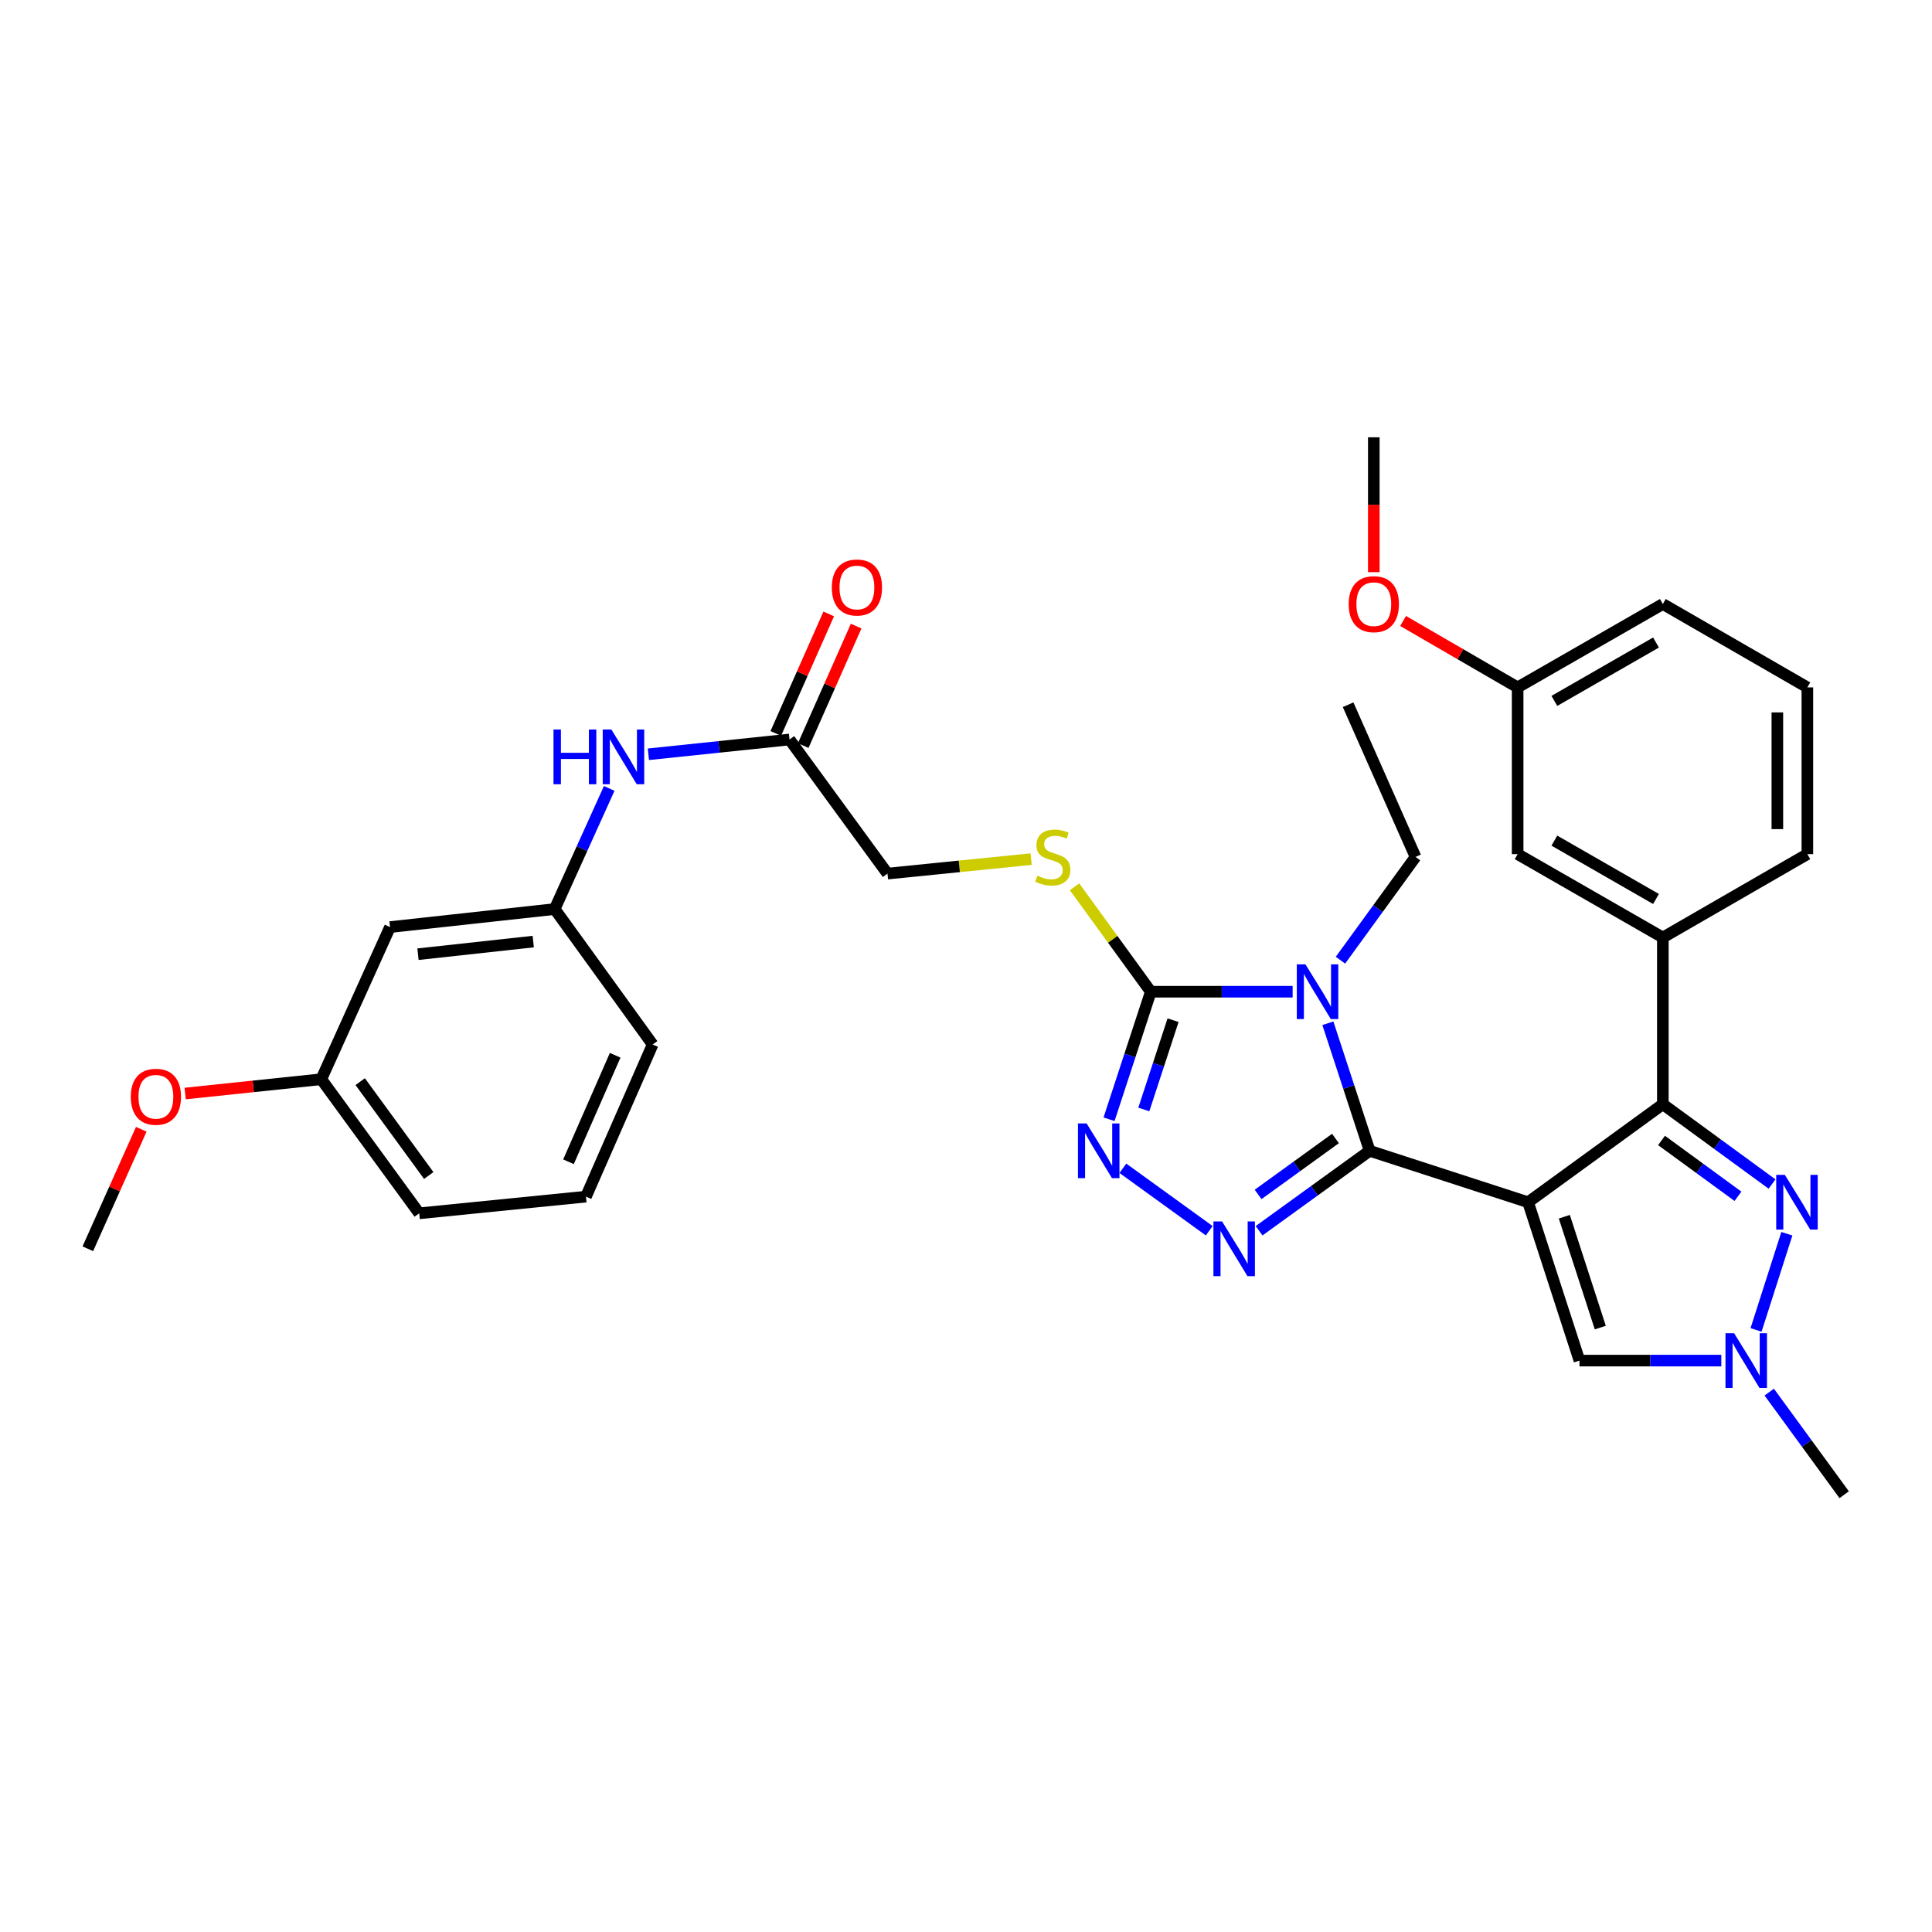 <?xml version='1.0' encoding='iso-8859-1'?>
<svg version='1.1' baseProfile='full'
              xmlns='http://www.w3.org/2000/svg'
                      xmlns:rdkit='http://www.rdkit.org/xml'
                      xmlns:xlink='http://www.w3.org/1999/xlink'
                  xml:space='preserve'
width='1000px' height='1000px' viewBox='0 0 1000 1000'>
<!-- END OF HEADER -->
<rect style='opacity:1.0;fill:#FFFFFF;stroke:none' width='1000' height='1000' x='0' y='0'> </rect>
<path class='bond-0' d='M 790.928,622.273 L 708.921,595.656' style='fill:none;fill-rule:evenodd;stroke:#000000;stroke-width:6px;stroke-linecap:butt;stroke-linejoin:miter;stroke-opacity:1' />
<path class='bond-2' d='M 790.928,622.273 L 860.684,571.559' style='fill:none;fill-rule:evenodd;stroke:#000000;stroke-width:6px;stroke-linecap:butt;stroke-linejoin:miter;stroke-opacity:1' />
<path class='bond-7' d='M 790.928,622.273 L 817.528,704.245' style='fill:none;fill-rule:evenodd;stroke:#000000;stroke-width:6px;stroke-linecap:butt;stroke-linejoin:miter;stroke-opacity:1' />
<path class='bond-7' d='M 809.69,629.775 L 828.31,687.156' style='fill:none;fill-rule:evenodd;stroke:#000000;stroke-width:6px;stroke-linecap:butt;stroke-linejoin:miter;stroke-opacity:1' />
<path class='bond-1' d='M 708.921,595.656 L 698.113,562.647' style='fill:none;fill-rule:evenodd;stroke:#000000;stroke-width:6px;stroke-linecap:butt;stroke-linejoin:miter;stroke-opacity:1' />
<path class='bond-1' d='M 698.113,562.647 L 687.305,529.639' style='fill:none;fill-rule:evenodd;stroke:#0000FF;stroke-width:6px;stroke-linecap:butt;stroke-linejoin:miter;stroke-opacity:1' />
<path class='bond-3' d='M 708.921,595.656 L 680.314,616.343' style='fill:none;fill-rule:evenodd;stroke:#000000;stroke-width:6px;stroke-linecap:butt;stroke-linejoin:miter;stroke-opacity:1' />
<path class='bond-3' d='M 680.314,616.343 L 651.707,637.031' style='fill:none;fill-rule:evenodd;stroke:#0000FF;stroke-width:6px;stroke-linecap:butt;stroke-linejoin:miter;stroke-opacity:1' />
<path class='bond-3' d='M 691.239,589.278 L 671.214,603.759' style='fill:none;fill-rule:evenodd;stroke:#000000;stroke-width:6px;stroke-linecap:butt;stroke-linejoin:miter;stroke-opacity:1' />
<path class='bond-3' d='M 671.214,603.759 L 651.189,618.24' style='fill:none;fill-rule:evenodd;stroke:#0000FF;stroke-width:6px;stroke-linecap:butt;stroke-linejoin:miter;stroke-opacity:1' />
<path class='bond-4' d='M 669.062,513.313 L 632.359,513.313' style='fill:none;fill-rule:evenodd;stroke:#0000FF;stroke-width:6px;stroke-linecap:butt;stroke-linejoin:miter;stroke-opacity:1' />
<path class='bond-4' d='M 632.359,513.313 L 595.656,513.313' style='fill:none;fill-rule:evenodd;stroke:#000000;stroke-width:6px;stroke-linecap:butt;stroke-linejoin:miter;stroke-opacity:1' />
<path class='bond-17' d='M 693.819,496.996 L 713.246,470.268' style='fill:none;fill-rule:evenodd;stroke:#0000FF;stroke-width:6px;stroke-linecap:butt;stroke-linejoin:miter;stroke-opacity:1' />
<path class='bond-17' d='M 713.246,470.268 L 732.674,443.54' style='fill:none;fill-rule:evenodd;stroke:#000000;stroke-width:6px;stroke-linecap:butt;stroke-linejoin:miter;stroke-opacity:1' />
<path class='bond-6' d='M 860.684,571.559 L 888.949,592.208' style='fill:none;fill-rule:evenodd;stroke:#000000;stroke-width:6px;stroke-linecap:butt;stroke-linejoin:miter;stroke-opacity:1' />
<path class='bond-6' d='M 888.949,592.208 L 917.214,612.857' style='fill:none;fill-rule:evenodd;stroke:#0000FF;stroke-width:6px;stroke-linecap:butt;stroke-linejoin:miter;stroke-opacity:1' />
<path class='bond-6' d='M 860.002,590.293 L 879.788,604.748' style='fill:none;fill-rule:evenodd;stroke:#000000;stroke-width:6px;stroke-linecap:butt;stroke-linejoin:miter;stroke-opacity:1' />
<path class='bond-6' d='M 879.788,604.748 L 899.573,619.202' style='fill:none;fill-rule:evenodd;stroke:#0000FF;stroke-width:6px;stroke-linecap:butt;stroke-linejoin:miter;stroke-opacity:1' />
<path class='bond-9' d='M 860.684,571.559 L 860.684,485.255' style='fill:none;fill-rule:evenodd;stroke:#000000;stroke-width:6px;stroke-linecap:butt;stroke-linejoin:miter;stroke-opacity:1' />
<path class='bond-5' d='M 625.9,637.03 L 581.199,604.7' style='fill:none;fill-rule:evenodd;stroke:#0000FF;stroke-width:6px;stroke-linecap:butt;stroke-linejoin:miter;stroke-opacity:1' />
<path class='bond-10' d='M 595.656,513.313 L 575.917,486.156' style='fill:none;fill-rule:evenodd;stroke:#000000;stroke-width:6px;stroke-linecap:butt;stroke-linejoin:miter;stroke-opacity:1' />
<path class='bond-10' d='M 575.917,486.156 L 556.178,458.999' style='fill:none;fill-rule:evenodd;stroke:#CCCC00;stroke-width:6px;stroke-linecap:butt;stroke-linejoin:miter;stroke-opacity:1' />
<path class='bond-34' d='M 595.656,513.313 L 584.848,546.321' style='fill:none;fill-rule:evenodd;stroke:#000000;stroke-width:6px;stroke-linecap:butt;stroke-linejoin:miter;stroke-opacity:1' />
<path class='bond-34' d='M 584.848,546.321 L 574.04,579.33' style='fill:none;fill-rule:evenodd;stroke:#0000FF;stroke-width:6px;stroke-linecap:butt;stroke-linejoin:miter;stroke-opacity:1' />
<path class='bond-34' d='M 607.173,528.048 L 599.607,551.154' style='fill:none;fill-rule:evenodd;stroke:#000000;stroke-width:6px;stroke-linecap:butt;stroke-linejoin:miter;stroke-opacity:1' />
<path class='bond-34' d='M 599.607,551.154 L 592.041,574.26' style='fill:none;fill-rule:evenodd;stroke:#0000FF;stroke-width:6px;stroke-linecap:butt;stroke-linejoin:miter;stroke-opacity:1' />
<path class='bond-33' d='M 924.877,638.585 L 908.929,688.362' style='fill:none;fill-rule:evenodd;stroke:#0000FF;stroke-width:6px;stroke-linecap:butt;stroke-linejoin:miter;stroke-opacity:1' />
<path class='bond-8' d='M 817.528,704.245 L 854.235,704.245' style='fill:none;fill-rule:evenodd;stroke:#000000;stroke-width:6px;stroke-linecap:butt;stroke-linejoin:miter;stroke-opacity:1' />
<path class='bond-8' d='M 854.235,704.245 L 890.942,704.245' style='fill:none;fill-rule:evenodd;stroke:#0000FF;stroke-width:6px;stroke-linecap:butt;stroke-linejoin:miter;stroke-opacity:1' />
<path class='bond-21' d='M 915.753,720.554 L 935.149,747.109' style='fill:none;fill-rule:evenodd;stroke:#0000FF;stroke-width:6px;stroke-linecap:butt;stroke-linejoin:miter;stroke-opacity:1' />
<path class='bond-21' d='M 935.149,747.109 L 954.545,773.664' style='fill:none;fill-rule:evenodd;stroke:#000000;stroke-width:6px;stroke-linecap:butt;stroke-linejoin:miter;stroke-opacity:1' />
<path class='bond-13' d='M 860.684,485.255 L 785.527,442.099' style='fill:none;fill-rule:evenodd;stroke:#000000;stroke-width:6px;stroke-linecap:butt;stroke-linejoin:miter;stroke-opacity:1' />
<path class='bond-13' d='M 857.144,465.314 L 804.534,435.105' style='fill:none;fill-rule:evenodd;stroke:#000000;stroke-width:6px;stroke-linecap:butt;stroke-linejoin:miter;stroke-opacity:1' />
<path class='bond-22' d='M 860.684,485.255 L 935.487,442.099' style='fill:none;fill-rule:evenodd;stroke:#000000;stroke-width:6px;stroke-linecap:butt;stroke-linejoin:miter;stroke-opacity:1' />
<path class='bond-18' d='M 533.712,444.673 L 496.537,448.425' style='fill:none;fill-rule:evenodd;stroke:#CCCC00;stroke-width:6px;stroke-linecap:butt;stroke-linejoin:miter;stroke-opacity:1' />
<path class='bond-18' d='M 496.537,448.425 L 459.363,452.176' style='fill:none;fill-rule:evenodd;stroke:#000000;stroke-width:6px;stroke-linecap:butt;stroke-linejoin:miter;stroke-opacity:1' />
<path class='bond-11' d='M 408.649,382.766 L 459.363,452.176' style='fill:none;fill-rule:evenodd;stroke:#000000;stroke-width:6px;stroke-linecap:butt;stroke-linejoin:miter;stroke-opacity:1' />
<path class='bond-12' d='M 408.649,382.766 L 372.129,386.59' style='fill:none;fill-rule:evenodd;stroke:#000000;stroke-width:6px;stroke-linecap:butt;stroke-linejoin:miter;stroke-opacity:1' />
<path class='bond-12' d='M 372.129,386.59 L 335.608,390.414' style='fill:none;fill-rule:evenodd;stroke:#0000FF;stroke-width:6px;stroke-linecap:butt;stroke-linejoin:miter;stroke-opacity:1' />
<path class='bond-16' d='M 415.749,385.911 L 429.448,354.986' style='fill:none;fill-rule:evenodd;stroke:#000000;stroke-width:6px;stroke-linecap:butt;stroke-linejoin:miter;stroke-opacity:1' />
<path class='bond-16' d='M 429.448,354.986 L 443.147,324.062' style='fill:none;fill-rule:evenodd;stroke:#FF0000;stroke-width:6px;stroke-linecap:butt;stroke-linejoin:miter;stroke-opacity:1' />
<path class='bond-16' d='M 401.55,379.621 L 415.249,348.696' style='fill:none;fill-rule:evenodd;stroke:#000000;stroke-width:6px;stroke-linecap:butt;stroke-linejoin:miter;stroke-opacity:1' />
<path class='bond-16' d='M 415.249,348.696 L 428.948,317.772' style='fill:none;fill-rule:evenodd;stroke:#FF0000;stroke-width:6px;stroke-linecap:butt;stroke-linejoin:miter;stroke-opacity:1' />
<path class='bond-14' d='M 315.33,408.086 L 301.215,439.307' style='fill:none;fill-rule:evenodd;stroke:#0000FF;stroke-width:6px;stroke-linecap:butt;stroke-linejoin:miter;stroke-opacity:1' />
<path class='bond-14' d='M 301.215,439.307 L 287.101,470.528' style='fill:none;fill-rule:evenodd;stroke:#000000;stroke-width:6px;stroke-linecap:butt;stroke-linejoin:miter;stroke-opacity:1' />
<path class='bond-20' d='M 785.527,442.099 L 785.527,355.795' style='fill:none;fill-rule:evenodd;stroke:#000000;stroke-width:6px;stroke-linecap:butt;stroke-linejoin:miter;stroke-opacity:1' />
<path class='bond-15' d='M 287.101,470.528 L 201.876,479.854' style='fill:none;fill-rule:evenodd;stroke:#000000;stroke-width:6px;stroke-linecap:butt;stroke-linejoin:miter;stroke-opacity:1' />
<path class='bond-15' d='M 276.007,487.364 L 216.349,493.893' style='fill:none;fill-rule:evenodd;stroke:#000000;stroke-width:6px;stroke-linecap:butt;stroke-linejoin:miter;stroke-opacity:1' />
<path class='bond-27' d='M 287.101,470.528 L 337.815,540.628' style='fill:none;fill-rule:evenodd;stroke:#000000;stroke-width:6px;stroke-linecap:butt;stroke-linejoin:miter;stroke-opacity:1' />
<path class='bond-19' d='M 201.876,479.854 L 166.295,558.608' style='fill:none;fill-rule:evenodd;stroke:#000000;stroke-width:6px;stroke-linecap:butt;stroke-linejoin:miter;stroke-opacity:1' />
<path class='bond-32' d='M 732.674,443.54 L 697.783,364.768' style='fill:none;fill-rule:evenodd;stroke:#000000;stroke-width:6px;stroke-linecap:butt;stroke-linejoin:miter;stroke-opacity:1' />
<path class='bond-23' d='M 166.295,558.608 L 131.069,562.308' style='fill:none;fill-rule:evenodd;stroke:#000000;stroke-width:6px;stroke-linecap:butt;stroke-linejoin:miter;stroke-opacity:1' />
<path class='bond-23' d='M 131.069,562.308 L 95.842,566.007' style='fill:none;fill-rule:evenodd;stroke:#FF0000;stroke-width:6px;stroke-linecap:butt;stroke-linejoin:miter;stroke-opacity:1' />
<path class='bond-36' d='M 166.295,558.608 L 216.975,628.01' style='fill:none;fill-rule:evenodd;stroke:#000000;stroke-width:6px;stroke-linecap:butt;stroke-linejoin:miter;stroke-opacity:1' />
<path class='bond-36' d='M 186.439,559.86 L 221.915,608.441' style='fill:none;fill-rule:evenodd;stroke:#000000;stroke-width:6px;stroke-linecap:butt;stroke-linejoin:miter;stroke-opacity:1' />
<path class='bond-24' d='M 785.527,355.795 L 755.879,338.605' style='fill:none;fill-rule:evenodd;stroke:#000000;stroke-width:6px;stroke-linecap:butt;stroke-linejoin:miter;stroke-opacity:1' />
<path class='bond-24' d='M 755.879,338.605 L 726.23,321.415' style='fill:none;fill-rule:evenodd;stroke:#FF0000;stroke-width:6px;stroke-linecap:butt;stroke-linejoin:miter;stroke-opacity:1' />
<path class='bond-35' d='M 785.527,355.795 L 860.684,312.631' style='fill:none;fill-rule:evenodd;stroke:#000000;stroke-width:6px;stroke-linecap:butt;stroke-linejoin:miter;stroke-opacity:1' />
<path class='bond-35' d='M 804.535,362.788 L 857.145,332.572' style='fill:none;fill-rule:evenodd;stroke:#000000;stroke-width:6px;stroke-linecap:butt;stroke-linejoin:miter;stroke-opacity:1' />
<path class='bond-25' d='M 935.487,442.099 L 935.487,355.795' style='fill:none;fill-rule:evenodd;stroke:#000000;stroke-width:6px;stroke-linecap:butt;stroke-linejoin:miter;stroke-opacity:1' />
<path class='bond-25' d='M 919.957,429.153 L 919.957,368.741' style='fill:none;fill-rule:evenodd;stroke:#000000;stroke-width:6px;stroke-linecap:butt;stroke-linejoin:miter;stroke-opacity:1' />
<path class='bond-31' d='M 73.122,584.516 L 59.288,615.439' style='fill:none;fill-rule:evenodd;stroke:#FF0000;stroke-width:6px;stroke-linecap:butt;stroke-linejoin:miter;stroke-opacity:1' />
<path class='bond-31' d='M 59.288,615.439 L 45.455,646.361' style='fill:none;fill-rule:evenodd;stroke:#000000;stroke-width:6px;stroke-linecap:butt;stroke-linejoin:miter;stroke-opacity:1' />
<path class='bond-30' d='M 711.078,296.153 L 711.078,261.245' style='fill:none;fill-rule:evenodd;stroke:#FF0000;stroke-width:6px;stroke-linecap:butt;stroke-linejoin:miter;stroke-opacity:1' />
<path class='bond-30' d='M 711.078,261.245 L 711.078,226.336' style='fill:none;fill-rule:evenodd;stroke:#000000;stroke-width:6px;stroke-linecap:butt;stroke-linejoin:miter;stroke-opacity:1' />
<path class='bond-29' d='M 935.487,355.795 L 860.684,312.631' style='fill:none;fill-rule:evenodd;stroke:#000000;stroke-width:6px;stroke-linecap:butt;stroke-linejoin:miter;stroke-opacity:1' />
<path class='bond-26' d='M 303.295,619.374 L 337.815,540.628' style='fill:none;fill-rule:evenodd;stroke:#000000;stroke-width:6px;stroke-linecap:butt;stroke-linejoin:miter;stroke-opacity:1' />
<path class='bond-26' d='M 294.25,601.327 L 318.414,546.205' style='fill:none;fill-rule:evenodd;stroke:#000000;stroke-width:6px;stroke-linecap:butt;stroke-linejoin:miter;stroke-opacity:1' />
<path class='bond-28' d='M 303.295,619.374 L 216.975,628.01' style='fill:none;fill-rule:evenodd;stroke:#000000;stroke-width:6px;stroke-linecap:butt;stroke-linejoin:miter;stroke-opacity:1' />
<path  class='atom-2' d='M 675.7 499.153
L 684.98 514.153
Q 685.9 515.633, 687.38 518.313
Q 688.86 520.993, 688.94 521.153
L 688.94 499.153
L 692.7 499.153
L 692.7 527.473
L 688.82 527.473
L 678.86 511.073
Q 677.7 509.153, 676.46 506.953
Q 675.26 504.753, 674.9 504.073
L 674.9 527.473
L 671.22 527.473
L 671.22 499.153
L 675.7 499.153
' fill='#0000FF'/>
<path  class='atom-4' d='M 632.544 632.201
L 641.824 647.201
Q 642.744 648.681, 644.224 651.361
Q 645.704 654.041, 645.784 654.201
L 645.784 632.201
L 649.544 632.201
L 649.544 660.521
L 645.664 660.521
L 635.704 644.121
Q 634.544 642.201, 633.304 640.001
Q 632.104 637.801, 631.744 637.121
L 631.744 660.521
L 628.064 660.521
L 628.064 632.201
L 632.544 632.201
' fill='#0000FF'/>
<path  class='atom-6' d='M 562.434 581.496
L 571.714 596.496
Q 572.634 597.976, 574.114 600.656
Q 575.594 603.336, 575.674 603.496
L 575.674 581.496
L 579.434 581.496
L 579.434 609.816
L 575.554 609.816
L 565.594 593.416
Q 564.434 591.496, 563.194 589.296
Q 561.994 587.096, 561.634 586.416
L 561.634 609.816
L 557.954 609.816
L 557.954 581.496
L 562.434 581.496
' fill='#0000FF'/>
<path  class='atom-7' d='M 923.843 608.113
L 933.123 623.113
Q 934.043 624.593, 935.523 627.273
Q 937.003 629.953, 937.083 630.113
L 937.083 608.113
L 940.843 608.113
L 940.843 636.433
L 936.963 636.433
L 927.003 620.033
Q 925.843 618.113, 924.603 615.913
Q 923.403 613.713, 923.043 613.033
L 923.043 636.433
L 919.363 636.433
L 919.363 608.113
L 923.843 608.113
' fill='#0000FF'/>
<path  class='atom-9' d='M 897.58 690.085
L 906.86 705.085
Q 907.78 706.565, 909.26 709.245
Q 910.74 711.925, 910.82 712.085
L 910.82 690.085
L 914.58 690.085
L 914.58 718.405
L 910.7 718.405
L 900.74 702.005
Q 899.58 700.085, 898.34 697.885
Q 897.14 695.685, 896.78 695.005
L 896.78 718.405
L 893.1 718.405
L 893.1 690.085
L 897.58 690.085
' fill='#0000FF'/>
<path  class='atom-11' d='M 536.942 453.26
Q 537.262 453.38, 538.582 453.94
Q 539.902 454.5, 541.342 454.86
Q 542.822 455.18, 544.262 455.18
Q 546.942 455.18, 548.502 453.9
Q 550.062 452.58, 550.062 450.3
Q 550.062 448.74, 549.262 447.78
Q 548.502 446.82, 547.302 446.3
Q 546.102 445.78, 544.102 445.18
Q 541.582 444.42, 540.062 443.7
Q 538.582 442.98, 537.502 441.46
Q 536.462 439.94, 536.462 437.38
Q 536.462 433.82, 538.862 431.62
Q 541.302 429.42, 546.102 429.42
Q 549.382 429.42, 553.102 430.98
L 552.182 434.06
Q 548.782 432.66, 546.222 432.66
Q 543.462 432.66, 541.942 433.82
Q 540.422 434.94, 540.462 436.9
Q 540.462 438.42, 541.222 439.34
Q 542.022 440.26, 543.142 440.78
Q 544.302 441.3, 546.222 441.9
Q 548.782 442.7, 550.302 443.5
Q 551.822 444.3, 552.902 445.94
Q 554.022 447.54, 554.022 450.3
Q 554.022 454.22, 551.382 456.34
Q 548.782 458.42, 544.422 458.42
Q 541.902 458.42, 539.982 457.86
Q 538.102 457.34, 535.862 456.42
L 536.942 453.26
' fill='#CCCC00'/>
<path  class='atom-13' d='M 286.488 377.605
L 290.328 377.605
L 290.328 389.645
L 304.808 389.645
L 304.808 377.605
L 308.648 377.605
L 308.648 405.925
L 304.808 405.925
L 304.808 392.845
L 290.328 392.845
L 290.328 405.925
L 286.488 405.925
L 286.488 377.605
' fill='#0000FF'/>
<path  class='atom-13' d='M 316.448 377.605
L 325.728 392.605
Q 326.648 394.085, 328.128 396.765
Q 329.608 399.445, 329.688 399.605
L 329.688 377.605
L 333.448 377.605
L 333.448 405.925
L 329.568 405.925
L 319.608 389.525
Q 318.448 387.605, 317.208 385.405
Q 316.008 383.205, 315.648 382.525
L 315.648 405.925
L 311.968 405.925
L 311.968 377.605
L 316.448 377.605
' fill='#0000FF'/>
<path  class='atom-17' d='M 430.54 304.083
Q 430.54 297.283, 433.9 293.483
Q 437.26 289.683, 443.54 289.683
Q 449.82 289.683, 453.18 293.483
Q 456.54 297.283, 456.54 304.083
Q 456.54 310.963, 453.14 314.883
Q 449.74 318.763, 443.54 318.763
Q 437.3 318.763, 433.9 314.883
Q 430.54 311.003, 430.54 304.083
M 443.54 315.563
Q 447.86 315.563, 450.18 312.683
Q 452.54 309.763, 452.54 304.083
Q 452.54 298.523, 450.18 295.723
Q 447.86 292.883, 443.54 292.883
Q 439.22 292.883, 436.86 295.683
Q 434.54 298.483, 434.54 304.083
Q 434.54 309.803, 436.86 312.683
Q 439.22 315.563, 443.54 315.563
' fill='#FF0000'/>
<path  class='atom-24' d='M 67.69 567.679
Q 67.69 560.879, 71.05 557.079
Q 74.41 553.279, 80.69 553.279
Q 86.97 553.279, 90.33 557.079
Q 93.69 560.879, 93.69 567.679
Q 93.69 574.559, 90.29 578.479
Q 86.89 582.359, 80.69 582.359
Q 74.45 582.359, 71.05 578.479
Q 67.69 574.599, 67.69 567.679
M 80.69 579.159
Q 85.01 579.159, 87.33 576.279
Q 89.69 573.359, 89.69 567.679
Q 89.69 562.119, 87.33 559.319
Q 85.01 556.479, 80.69 556.479
Q 76.37 556.479, 74.01 559.279
Q 71.69 562.079, 71.69 567.679
Q 71.69 573.399, 74.01 576.279
Q 76.37 579.159, 80.69 579.159
' fill='#FF0000'/>
<path  class='atom-25' d='M 698.078 312.711
Q 698.078 305.911, 701.438 302.111
Q 704.798 298.311, 711.078 298.311
Q 717.358 298.311, 720.718 302.111
Q 724.078 305.911, 724.078 312.711
Q 724.078 319.591, 720.678 323.511
Q 717.278 327.391, 711.078 327.391
Q 704.838 327.391, 701.438 323.511
Q 698.078 319.631, 698.078 312.711
M 711.078 324.191
Q 715.398 324.191, 717.718 321.311
Q 720.078 318.391, 720.078 312.711
Q 720.078 307.151, 717.718 304.351
Q 715.398 301.511, 711.078 301.511
Q 706.758 301.511, 704.398 304.311
Q 702.078 307.111, 702.078 312.711
Q 702.078 318.431, 704.398 321.311
Q 706.758 324.191, 711.078 324.191
' fill='#FF0000'/>
</svg>
